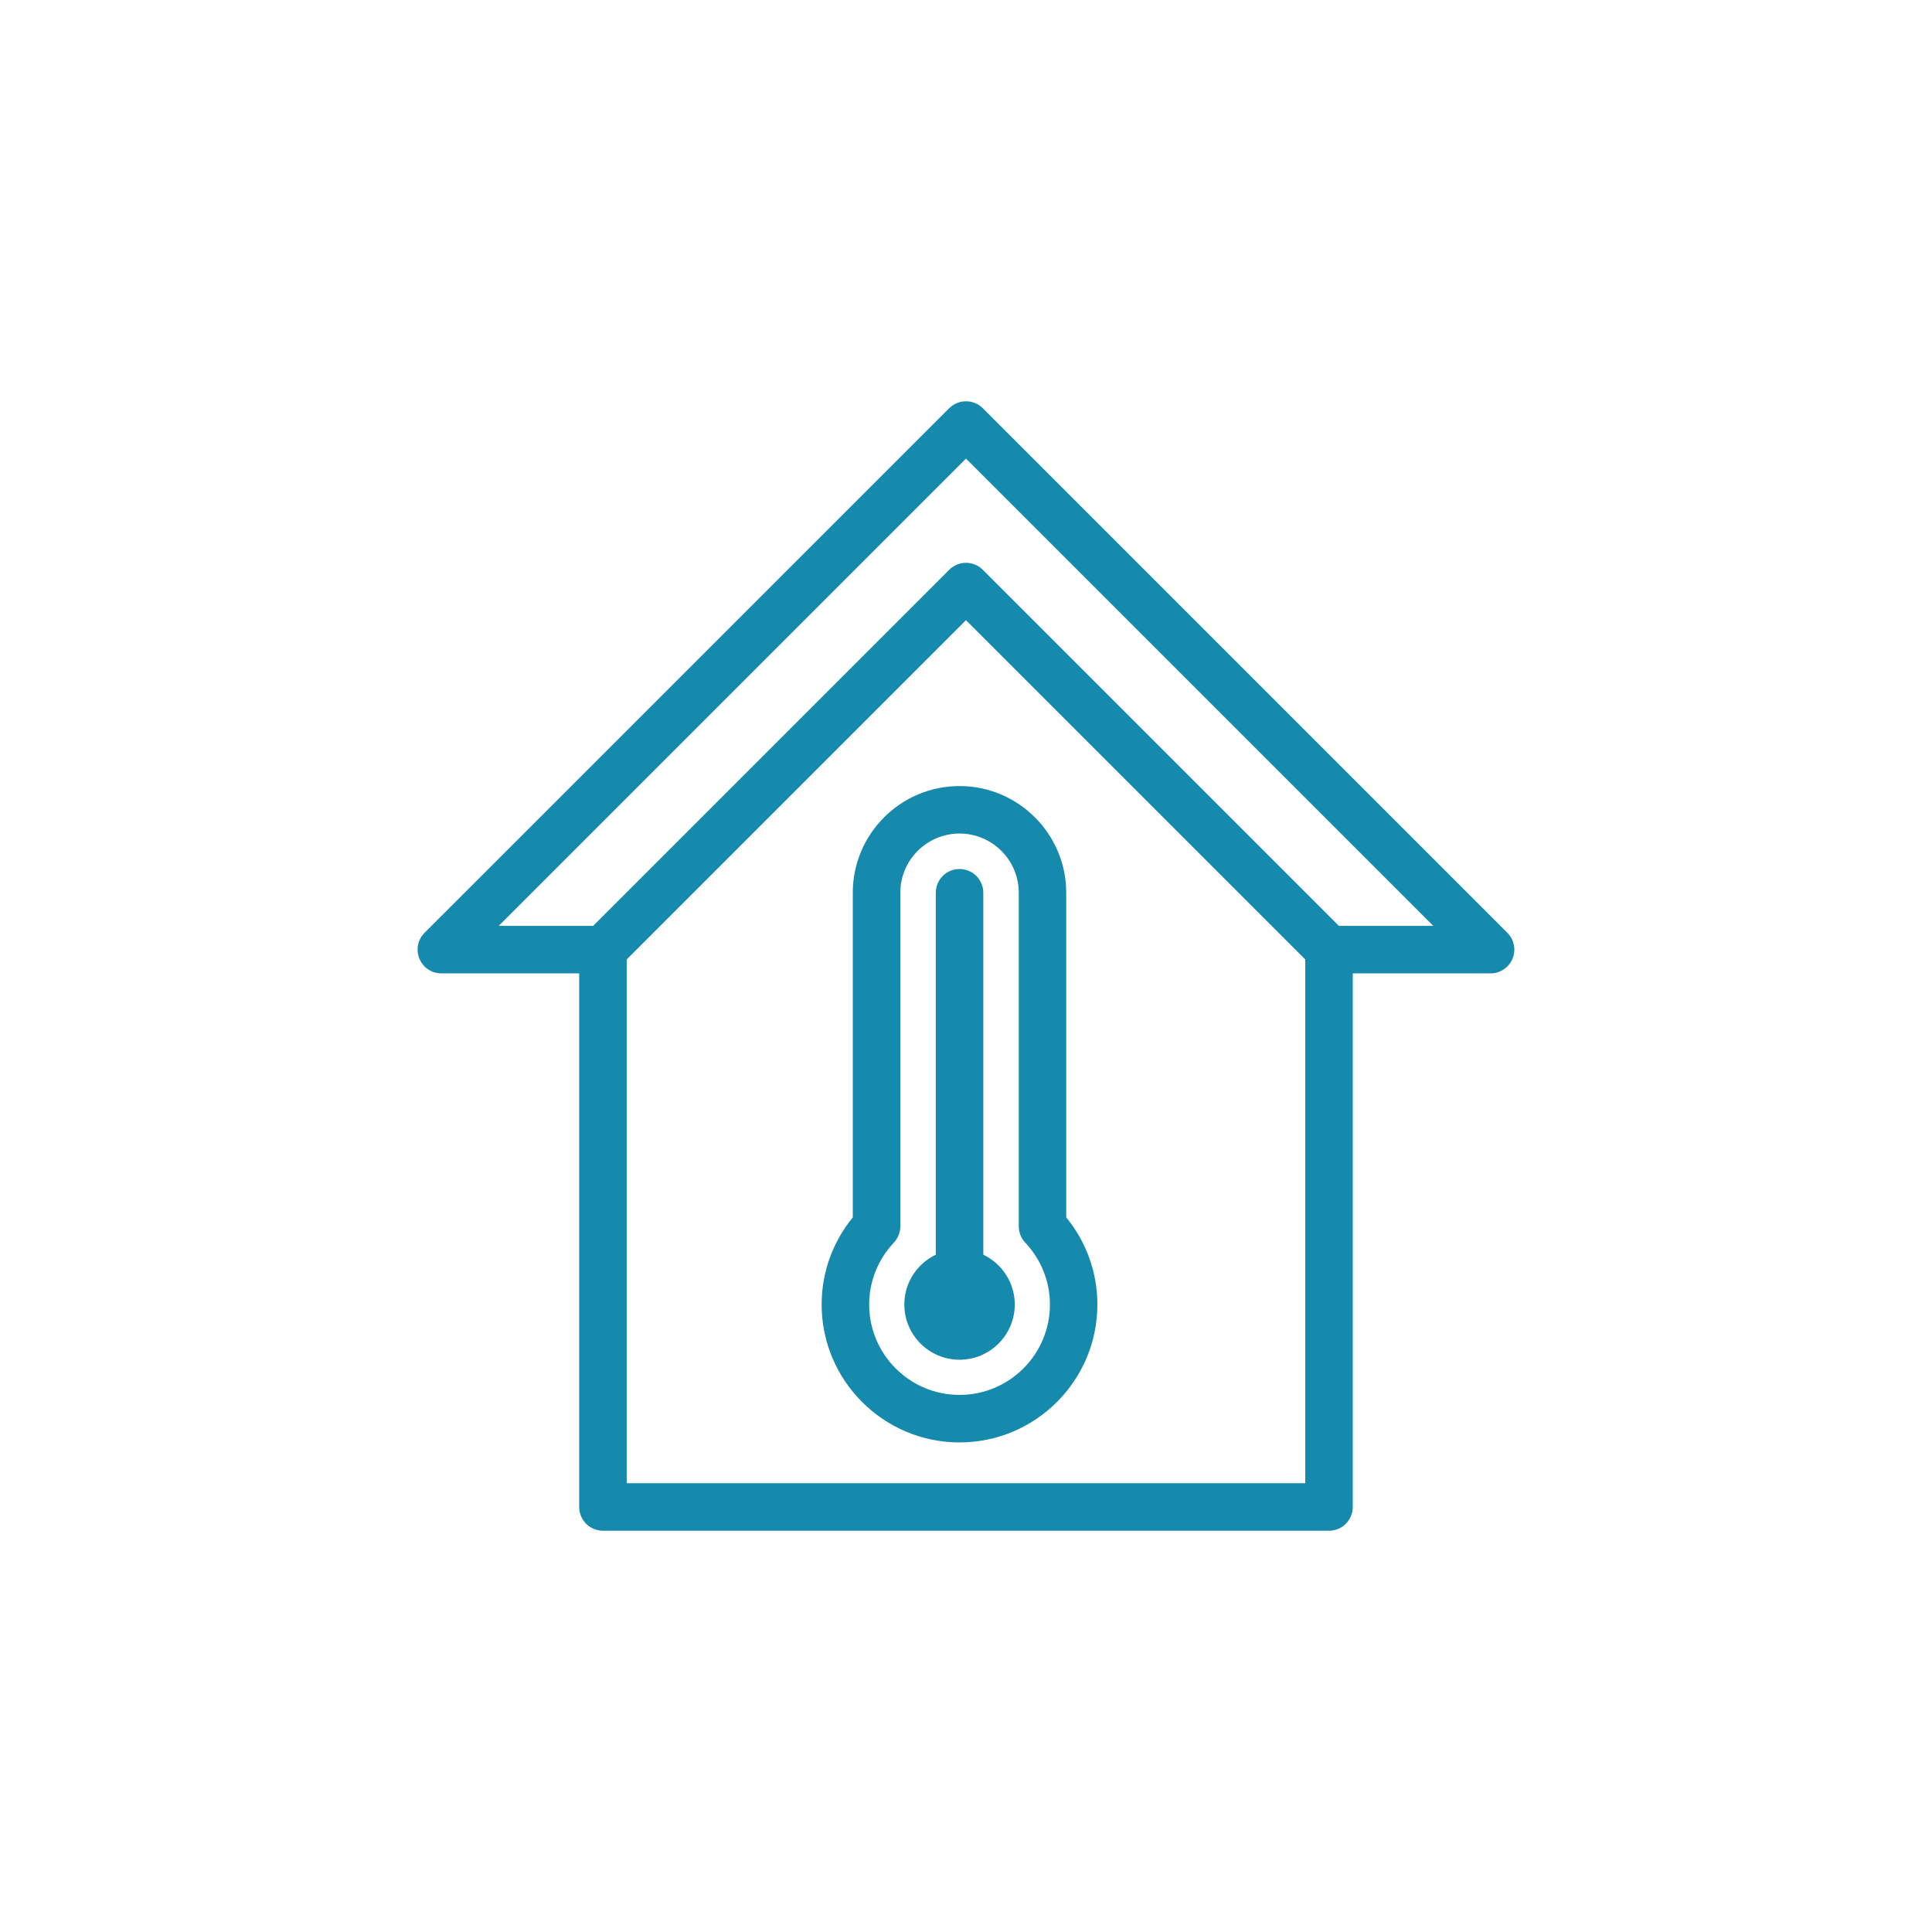 <?xml version="1.0" encoding="UTF-8"?>
<svg xmlns="http://www.w3.org/2000/svg" id="Layer_2" viewBox="0 0 500 500">
  <defs>
    <style>.cls-1{fill:none;}.cls-2{fill:#168aad;}</style>
  </defs>
  <g id="Layer_2-2">
    <path class="cls-2" d="m343.95,396.15h-187.91c-3.4,0-6.15-2.75-6.15-6.15v-144.24c0-3.4,2.75-6.15,6.15-6.15s6.15,2.75,6.15,6.15v138.09h175.61v-138.09c0-3.4,2.75-6.15,6.15-6.15s6.15,2.75,6.15,6.15v144.24c0,3.4-2.75,6.15-6.15,6.15Z"></path>
    <path class="cls-2" d="m385.76,251.91h-41.81c-1.63,0-3.2-.65-4.35-1.8l-89.61-89.61-89.61,89.61c-1.15,1.15-2.72,1.8-4.35,1.8h-41.81c-2.49,0-4.73-1.5-5.68-3.8-.95-2.3-.43-4.94,1.33-6.7L245.65,105.65c1.15-1.15,2.72-1.8,4.35-1.8s3.2.65,4.35,1.8l135.76,135.76c1.76,1.76,2.28,4.4,1.33,6.7-.95,2.3-3.19,3.8-5.68,3.8Zm-39.26-12.3h24.42l-120.92-120.92-120.92,120.92h24.42l92.15-92.15c1.15-1.15,2.72-1.8,4.35-1.8s3.2.65,4.35,1.8l92.15,92.15Z"></path>
    <path class="cls-2" d="m248.33,373.3c-19.68,0-35.69-16.01-35.69-35.69,0-8.26,2.85-16.18,8.06-22.55v-84.01c0-15.23,12.39-27.62,27.62-27.62s27.62,12.39,27.62,27.62v84.01c5.22,6.37,8.06,14.29,8.06,22.55,0,19.68-16.01,35.69-35.69,35.69Zm0-157.58c-8.45,0-15.33,6.88-15.33,15.33v86.32c0,1.57-.6,3.08-1.67,4.22-4.12,4.37-6.39,10.06-6.39,16.02,0,12.9,10.49,23.39,23.39,23.39s23.39-10.49,23.39-23.39c0-5.96-2.27-11.65-6.39-16.02-1.08-1.14-1.67-2.65-1.67-4.22v-86.32c0-8.45-6.88-15.33-15.33-15.33Z"></path>
    <path class="cls-2" d="m248.33,343.76c-3.4,0-6.15-2.75-6.15-6.15v-106.56c0-3.4,2.75-6.15,6.15-6.15s6.15,2.75,6.15,6.15v106.56c0,3.4-2.75,6.15-6.15,6.15Z"></path>
    <circle class="cls-2" cx="248.33" cy="337.61" r="8.14"></circle>
    <path class="cls-2" d="m248.33,351.9c-7.88,0-14.29-6.41-14.29-14.29s6.41-14.28,14.29-14.28,14.29,6.41,14.29,14.28-6.41,14.29-14.29,14.29Zm0-16.27c-1.1,0-1.99.89-1.99,1.99s.89,1.99,1.99,1.99,1.99-.89,1.99-1.99-.89-1.99-1.99-1.99Z"></path>
  </g>
  <g id="Layer_3">
    <rect class="cls-1" width="500" height="500"></rect>
  </g>
</svg>
